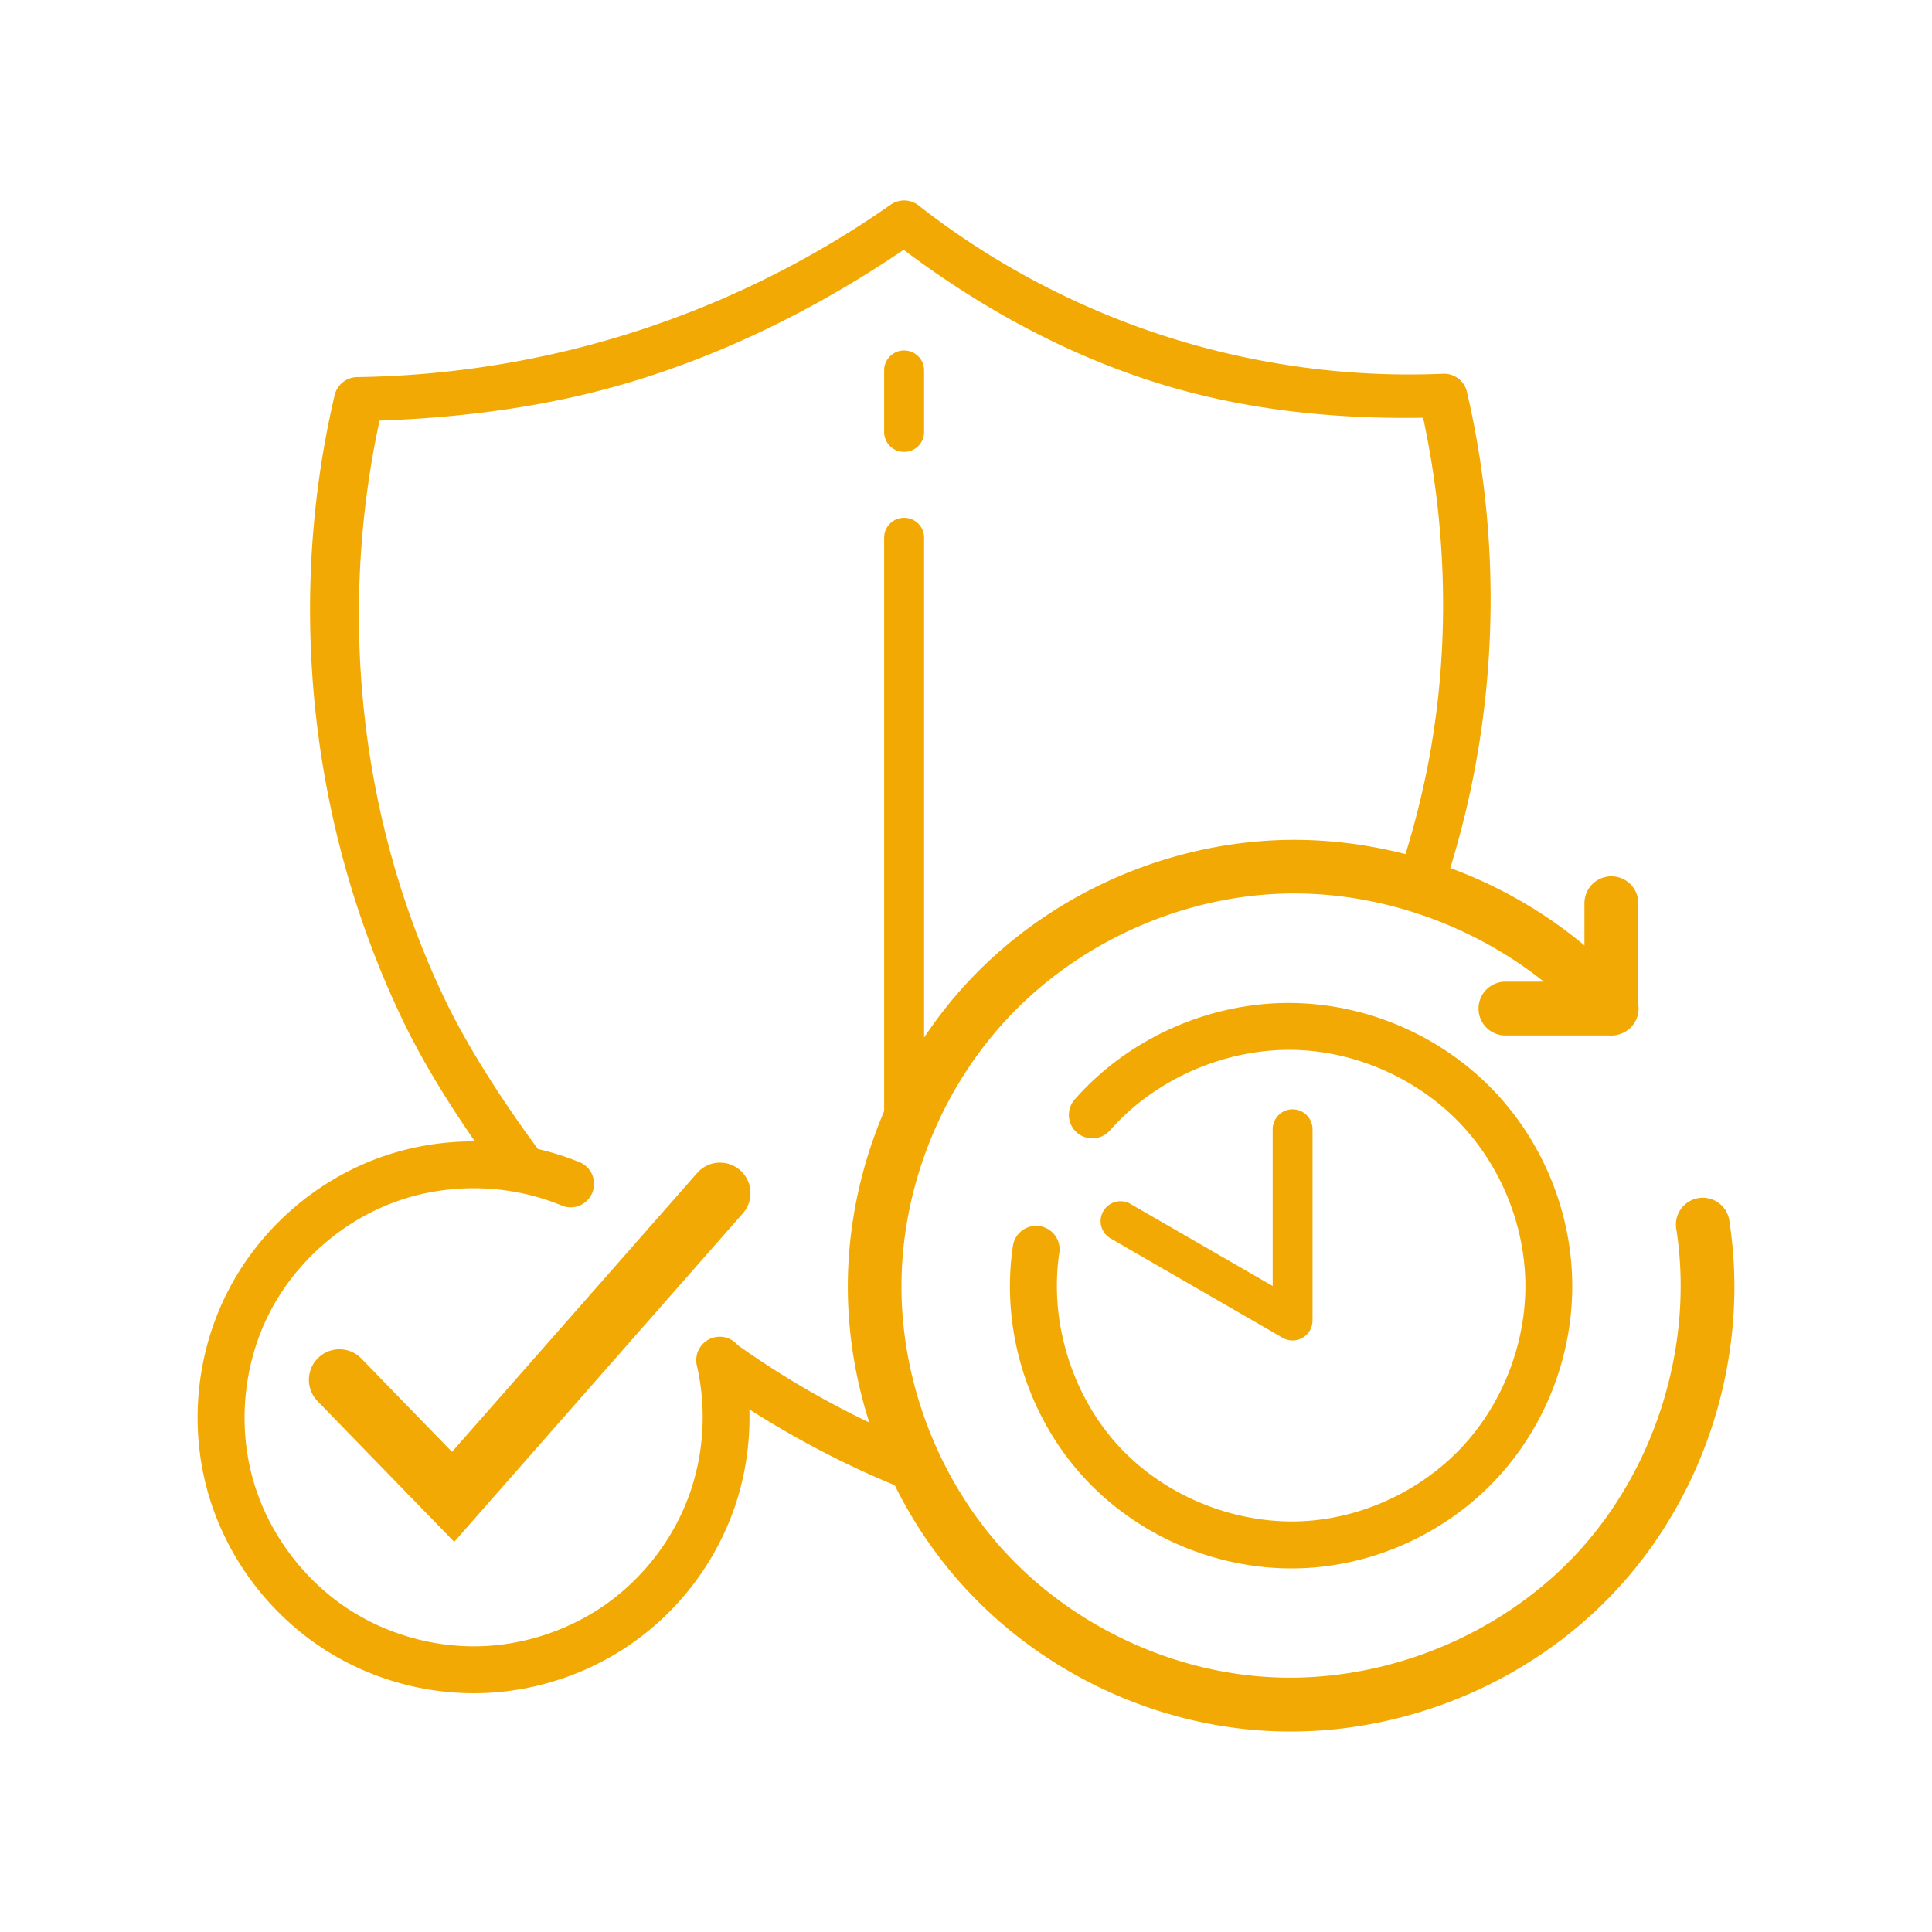 <svg xmlns:dc="http://purl.org/dc/elements/1.1/" xmlns:cc="http://creativecommons.org/ns#" xmlns:rdf="http://www.w3.org/1999/02/22-rdf-syntax-ns#" xmlns:svg="http://www.w3.org/2000/svg" xmlns="http://www.w3.org/2000/svg" xmlns:sodipodi="http://sodipodi.sourceforge.net/DTD/sodipodi-0.dtd" xmlns:inkscape="http://www.inkscape.org/namespaces/inkscape" width="500" height="500" viewBox="0 0 132.292 132.292" id="svg1041" inkscape:version="0.92.5 (2060ec1f9f, 2020-04-08)" sodipodi:docname="Simbol icon garansi tepat waktu.svg"><defs id="defs1035"></defs><g inkscape:label="Layer 1" inkscape:groupmode="layer" id="layer1" transform="translate(0,-164.708)"><rect style="opacity:0.767;fill:none;fill-opacity:1;stroke:none;stroke-width:2.286;stroke-linecap:round;stroke-linejoin:round;stroke-miterlimit:4;stroke-dasharray:none;stroke-opacity:1;paint-order:normal" id="rect1588" width="128.077" height="128.077" x="2.107" y="166.816"></rect><path id="path1594" d="m 61.851,178.436 a 1.606,1.606 0 0 0 -0.869,0.292 c -5.762,4.038 -12.179,7.135 -18.926,9.131 -5.706,1.688 -11.653,2.588 -17.603,2.671 a 1.606,1.606 0 0 0 -1.538,1.236 c -3.344,14.266 -1.669,29.625 4.678,42.832 1.537,3.199 3.507,6.218 4.925,8.265 -2.275,-0.01 -4.546,0.374 -6.69,1.173 -4.429,1.651 -8.158,4.987 -10.284,9.208 -2.126,4.222 -2.592,9.195 -1.283,13.737 1.309,4.542 4.36,8.512 8.407,10.953 3.166,1.91 6.873,2.855 10.566,2.698 3.694,-0.157 7.31,-1.416 10.302,-3.587 2.992,-2.171 5.31,-5.216 6.605,-8.679 0.854,-2.283 1.24,-4.722 1.173,-7.152 3.157,2.014 6.484,3.761 9.952,5.192 1.244,2.511 2.828,4.856 4.723,6.937 5.17,5.677 12.499,9.263 20.157,9.845 9.093,0.691 18.332,-2.923 24.535,-9.608 6.203,-6.684 9.116,-16.165 7.748,-25.182 a 1.84,1.84 0 1 0 -3.632,0.549 c 1.192,7.859 -1.413,16.297 -6.82,22.124 -5.407,5.826 -13.624,9.045 -21.55,8.442 -6.69,-0.509 -13.197,-3.686 -17.715,-8.647 -4.518,-4.962 -7.081,-11.738 -6.982,-18.449 0.099,-6.712 2.858,-13.402 7.511,-18.242 4.653,-4.841 11.225,-7.864 17.93,-8.247 6.603,-0.377 13.357,1.866 18.542,5.998 h -2.569 a 1.843,1.843 0 1 0 0,3.684 h 7.042 a 1.843,1.843 0 0 0 0.045,0.003 1.841,1.841 0 0 0 0.092,0.002 1.843,1.843 0 0 0 0.102,-0.002 1.841,1.841 0 0 0 0.013,0 1.843,1.843 0 0 0 0.185,-0.019 1.841,1.841 0 0 0 0.072,-0.015 1.843,1.843 0 0 0 0.013,-0.003 1.84,1.84 0 0 0 0.015,-0.003 1.843,1.843 0 0 0 0.035,-0.01 1.841,1.841 0 0 0 0.107,-0.029 1.84,1.84 0 0 0 0.067,-0.019 1.843,1.843 0 0 0 0.015,-0.005 1.84,1.84 0 0 0 0.03,-0.01 1.841,1.841 0 0 0 0.01,-0.005 1.84,1.84 0 0 0 1.213,-1.757 1.84,1.84 0 0 0 -0.02,-0.242 v -6.922 a 1.84,1.84 0 0 0 -1.87,-1.86 1.84,1.84 0 0 0 -1.817,1.86 v 2.871 c -2.732,-2.278 -5.853,-4.07 -9.186,-5.299 0.642,-2.095 1.18,-4.221 1.6,-6.373 1.691,-8.651 1.537,-17.653 -0.462,-26.237 a 1.606,1.606 0 0 0 -1.633,-1.236 c -6.284,0.271 -12.622,-0.564 -18.624,-2.444 -6.246,-1.956 -12.141,-5.048 -17.294,-9.084 a 1.606,1.606 0 0 0 -1.046,-0.339 z m 0.028,3.377 c 5.249,3.951 11.081,7.15 17.351,9.114 5.876,1.841 12.061,2.488 18.217,2.386 1.676,7.83 1.848,15.993 0.312,23.851 -0.398,2.037 -0.909,4.046 -1.518,6.028 -3.016,-0.773 -6.147,-1.107 -9.273,-0.929 -7.66,0.438 -15.066,3.828 -20.384,9.361 -1.226,1.276 -2.327,2.661 -3.307,4.126 v -34.203 a 1.365,1.365 0 0 0 -1.53,-1.375 1.365,1.365 0 0 0 -1.206,1.375 v 39.25 c -1.557,3.645 -2.425,7.586 -2.484,11.567 -0.049,3.31 0.46,6.608 1.468,9.748 -3.117,-1.489 -6.105,-3.243 -8.929,-5.239 a 1.606,1.606 0 0 0 -0.075,-0.05 1.608,1.608 0 0 0 -2.806,1.383 c 0.689,2.974 0.485,6.179 -0.584,9.039 -1.069,2.86 -3.011,5.403 -5.482,7.197 -2.471,1.793 -5.507,2.853 -8.557,2.983 -3.05,0.129 -6.16,-0.67 -8.774,-2.247 -3.332,-2.01 -5.894,-5.347 -6.972,-9.086 -1.078,-3.739 -0.685,-7.93 1.066,-11.405 1.751,-3.476 4.893,-6.281 8.539,-7.641 3.646,-1.36 7.854,-1.294 11.452,0.187 a 1.606,1.606 0 1 0 1.216,-2.97 c -0.903,-0.371 -1.837,-0.654 -2.783,-0.879 a 1.606,1.606 0 0 0 -0.025,-0.034 c 0,0 -3.939,-5.194 -6.32,-10.149 -5.874,-12.224 -7.369,-26.437 -4.501,-39.692 5.737,-0.207 11.466,-0.948 16.972,-2.576 6.742,-1.994 13.096,-5.177 18.916,-9.121 z m 0.01,6.894 a 1.365,1.365 0 0 0 -1.348,1.388 v 4.189 a 1.368,1.368 0 1 0 2.736,0 v -4.189 a 1.365,1.365 0 0 0 -1.388,-1.388 z m 26.335,44.677 c -5.509,0.01 -10.92,2.421 -14.585,6.552 a 1.606,1.606 0 1 0 2.399,2.132 c 3.229,-3.639 8.251,-5.727 13.107,-5.449 4.027,0.23 7.994,2.055 10.789,4.962 2.794,2.907 4.453,6.935 4.513,10.966 0.06,4.03 -1.485,8.116 -4.199,11.096 -2.713,2.979 -6.633,4.897 -10.649,5.202 -4.756,0.362 -9.716,-1.579 -12.96,-5.075 -3.244,-3.496 -4.814,-8.592 -4.099,-13.307 a 1.606,1.606 0 0 0 -3.175,-0.482 c -0.869,5.726 0.981,11.723 4.92,15.968 3.939,4.245 9.782,6.54 15.556,6.101 4.861,-0.37 9.504,-2.644 12.785,-6.248 3.282,-3.603 5.102,-8.428 5.03,-13.3 -0.072,-4.871 -2.034,-9.636 -5.409,-13.147 -3.375,-3.511 -8.059,-5.661 -12.92,-5.938 -0.368,-0.019 -0.736,-0.034 -1.103,-0.034 z m 0.262,7.284 a 1.365,1.365 0 0 0 -1.34,1.388 v 10.709 l -9.678,-5.586 a 1.365,1.365 0 1 0 -1.368,2.359 l 11.727,6.775 a 1.365,1.365 0 0 0 2.047,-1.181 v -13.075 a 1.365,1.365 0 0 0 -1.388,-1.388 z m -39.175,3.649 a 2.089,2.089 0 0 0 -1.595,0.736 L 30.951,264.123 24.762,257.753 a 2.092,2.092 0 1 0 -3,2.916 l 9.341,9.615 19.745,-22.473 a 2.089,2.089 0 0 0 -1.538,-3.492 z" style="color:#000000;font-style:normal;font-variant:normal;font-weight:normal;font-stretch:normal;font-size:medium;line-height:normal;font-family:sans-serif;font-variant-ligatures:normal;font-variant-position:normal;font-variant-caps:normal;font-variant-numeric:normal;font-variant-alternates:normal;font-feature-settings:normal;text-indent:0;text-align:start;text-decoration:none;text-decoration-line:none;text-decoration-style:solid;text-decoration-color:#000000;letter-spacing:normal;word-spacing:normal;text-transform:none;writing-mode:lr-tb;direction:ltr;text-orientation:mixed;dominant-baseline:auto;baseline-shift:baseline;text-anchor:start;white-space:normal;shape-padding:0;clip-rule:nonzero;display:inline;overflow:visible;visibility:visible;opacity:1;isolation:auto;mix-blend-mode:normal;color-interpolation:sRGB;color-interpolation-filters:linearRGB;solid-color:#000000;solid-opacity:1;vector-effect:none;fill:#f3a903;fill-opacity:1;fill-rule:nonzero;stroke:none;stroke-width:3.212;stroke-linecap:round;stroke-linejoin:round;stroke-miterlimit:4;stroke-dasharray:none;stroke-dashoffset:0;stroke-opacity:1;color-rendering:auto;image-rendering:auto;shape-rendering:auto;text-rendering:auto;enable-background:accumulate" inkscape:connector-curvature="0"></path></g></svg>